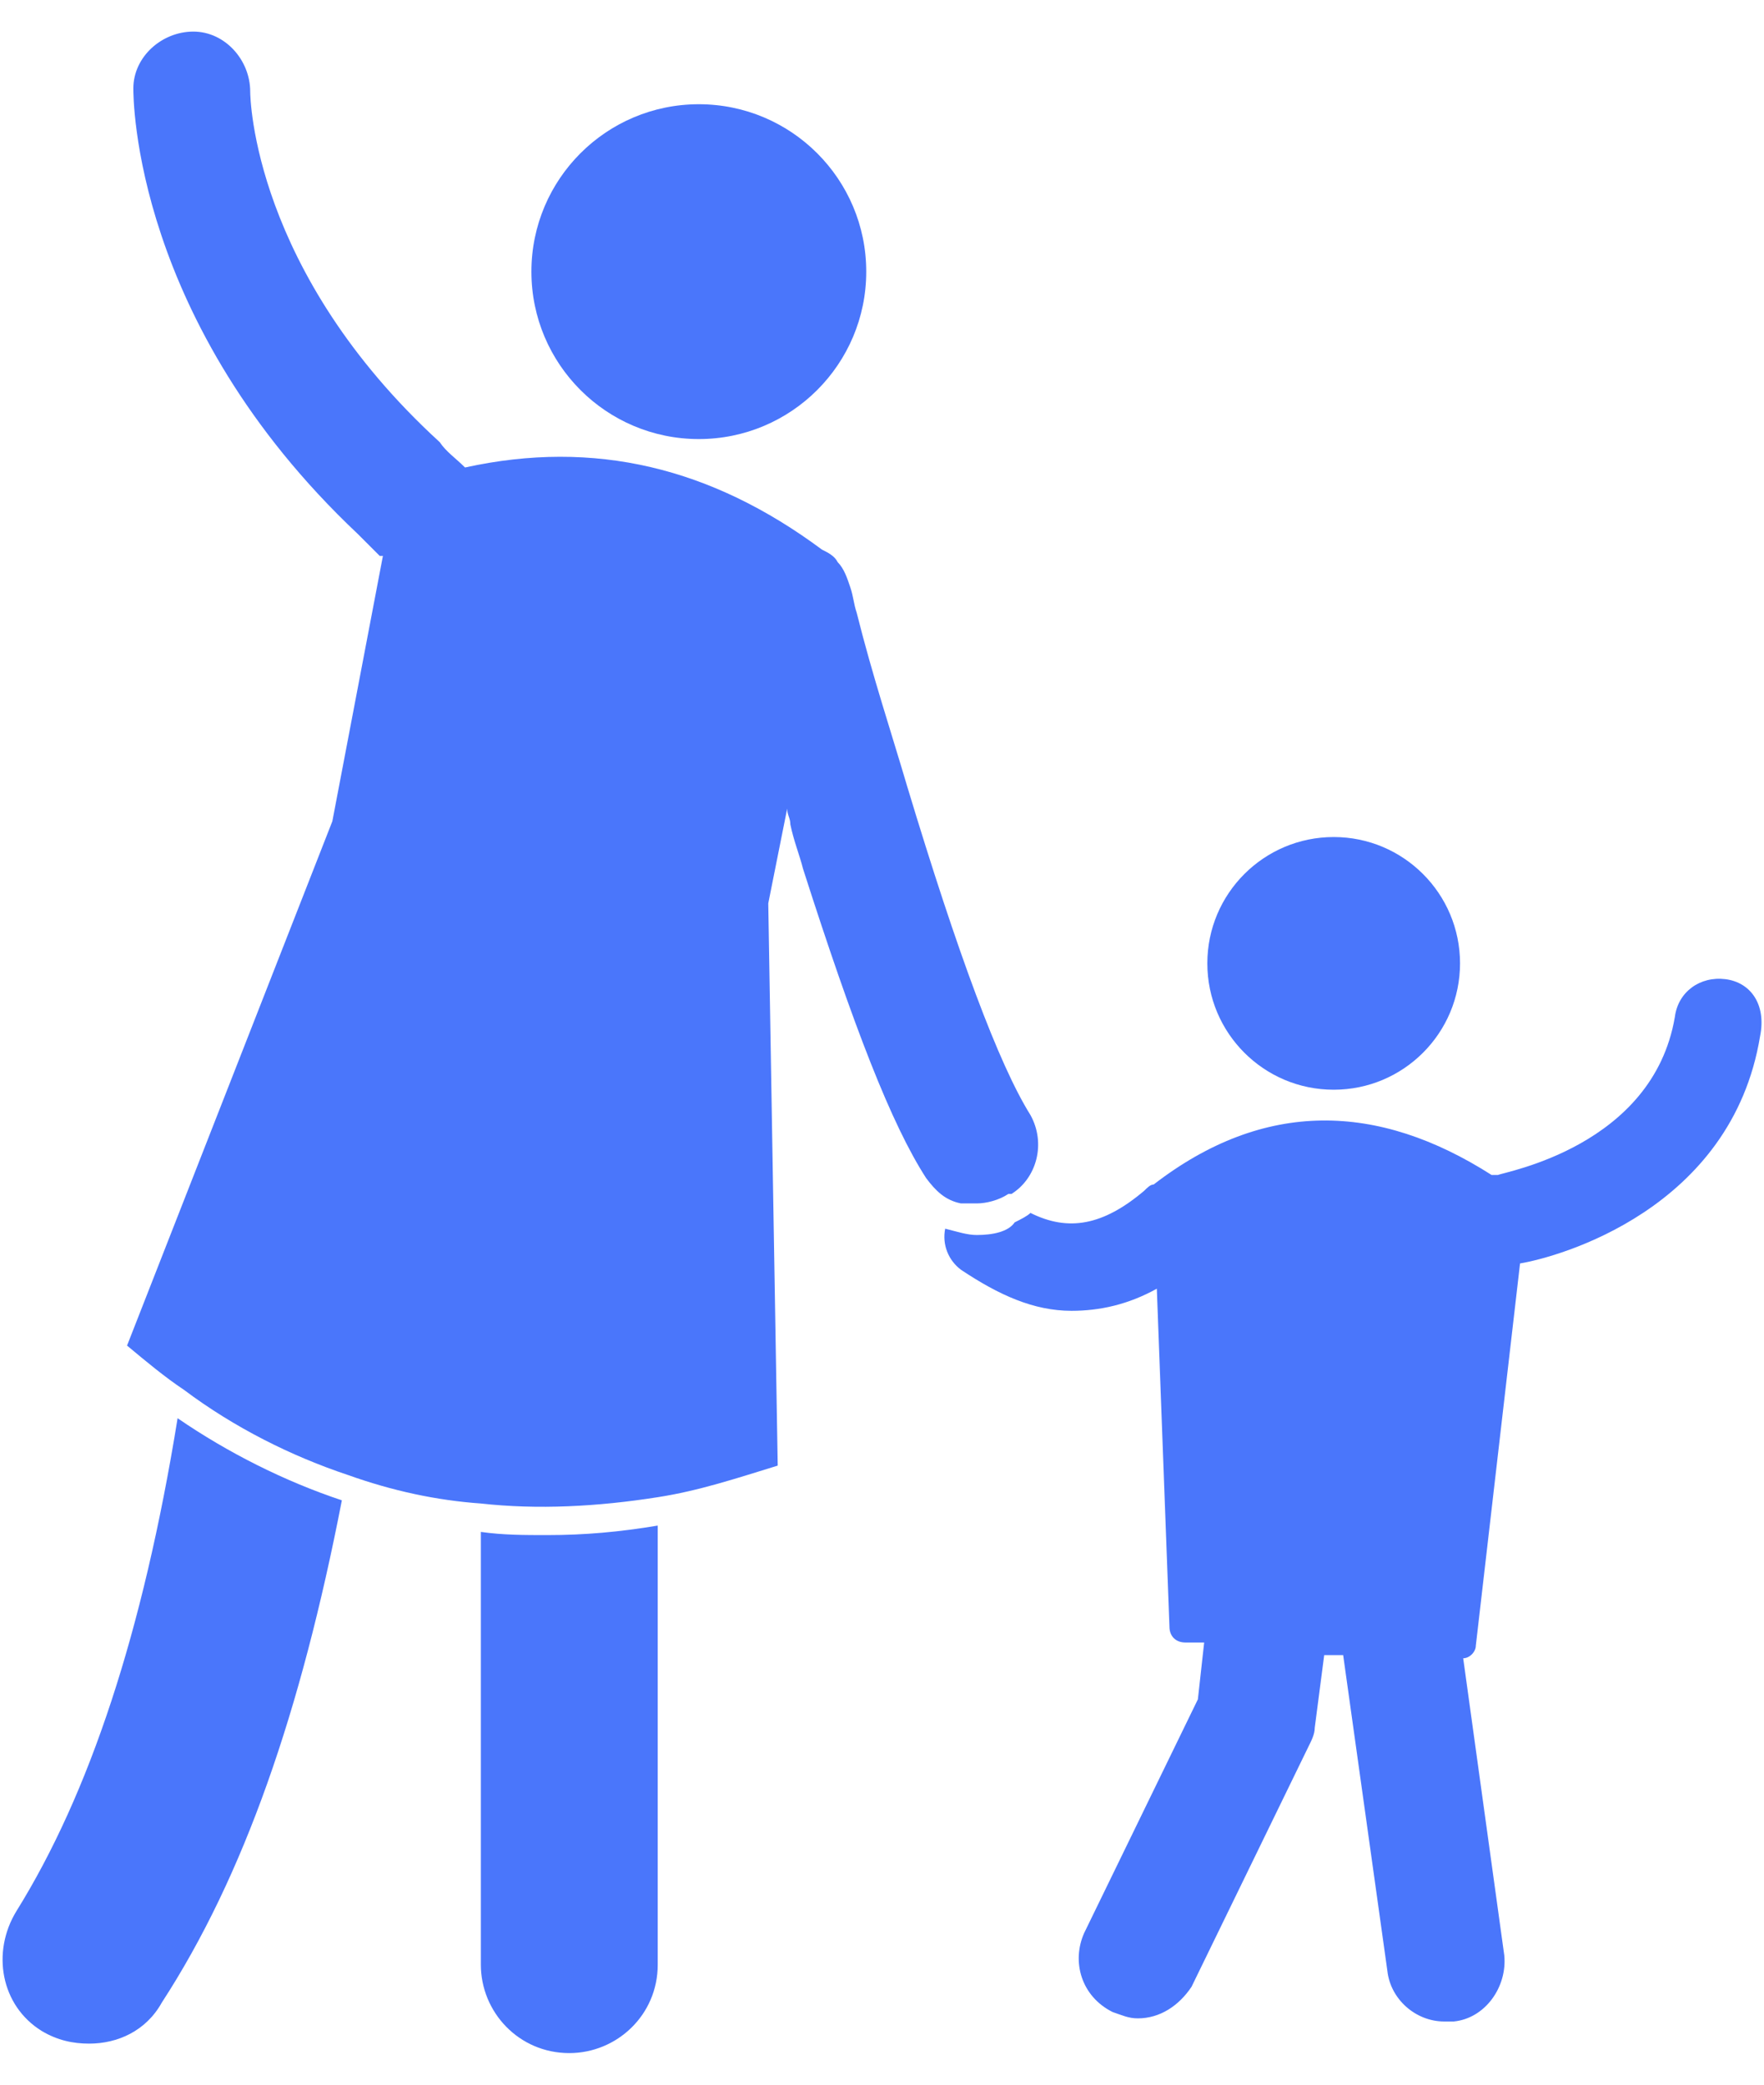 <svg width="44" height="52" viewBox="0 0 44 52" fill="none"
  xmlns="http://www.w3.org/2000/svg">
  <path d="M11.994 38.212V49.006C11.994 50.188 12.94 51.212 14.2 51.212C15.382 51.212 16.406 50.267 16.406 49.006V38.054C15.461 38.212 14.594 38.291 13.649 38.291C13.097 38.291 12.546 38.291 11.994 38.212Z" fill="#4A76FB"/>
  <path d="M0.412 47.667C-0.218 48.691 0.018 50.03 1.042 50.661C1.436 50.897 1.83 50.976 2.224 50.976C2.933 50.976 3.642 50.661 4.036 49.952C6.085 46.8 7.503 42.703 8.527 37.424C7.109 36.952 5.691 36.242 4.43 35.376C3.564 40.733 2.224 44.752 0.412 47.667Z" fill="#4A76FB"/>
  <path d="M17.431 10.952C19.737 10.952 21.607 9.082 21.607 6.776C21.607 4.47 19.737 2.6 17.431 2.6C15.125 2.6 13.255 4.47 13.255 6.776C13.255 9.082 15.125 10.952 17.431 10.952Z" fill="#4A76FB"/>
  <path d="M24.363 30.018C24.599 30.018 24.914 29.94 25.151 29.782H25.229C25.86 29.388 26.096 28.521 25.702 27.812C24.914 26.552 23.89 23.794 22.629 19.618C22.235 18.279 21.763 16.861 21.369 15.285C21.29 15.049 21.29 14.891 21.211 14.655C21.132 14.418 21.053 14.182 20.896 14.024C20.817 13.867 20.66 13.788 20.502 13.709C17.744 11.661 14.829 10.952 11.599 11.661C11.363 11.425 11.126 11.267 10.969 11.03C6.32 6.776 6.241 2.443 6.241 2.285C6.241 1.497 5.611 0.788 4.823 0.788C4.035 0.788 3.326 1.418 3.326 2.206C3.326 2.443 3.326 8.037 8.92 13.315L9.472 13.867H9.551L8.29 20.485L3.169 33.564C3.641 33.958 4.114 34.352 4.587 34.667C5.847 35.612 7.266 36.321 8.684 36.794C9.787 37.188 10.89 37.425 11.993 37.503C13.411 37.661 14.908 37.582 16.405 37.346C17.429 37.188 18.375 36.873 19.399 36.558L19.163 22.534L19.635 20.17C19.635 20.328 19.714 20.406 19.714 20.564C19.793 20.958 19.951 21.352 20.029 21.667C21.29 25.606 22.235 28.049 23.102 29.388C23.338 29.703 23.575 29.94 23.969 30.018H24.363Z" fill="#4A76FB"/>
  <path d="M43.036 24.424C42.406 24.346 41.855 24.739 41.776 25.37C41.224 28.6 37.521 29.23 37.364 29.309C37.285 29.309 37.285 29.309 37.206 29.309C34.37 27.497 31.533 27.418 28.776 29.546C28.697 29.546 28.618 29.624 28.539 29.703C27.515 30.57 26.648 30.727 25.703 30.255C25.624 30.333 25.467 30.412 25.309 30.491C25.151 30.727 24.758 30.806 24.364 30.806C24.127 30.806 23.891 30.727 23.576 30.648C23.497 31.043 23.654 31.436 23.97 31.673C24.915 32.303 25.782 32.697 26.727 32.697C27.436 32.697 28.145 32.539 28.855 32.145L29.17 40.576C29.17 40.812 29.327 40.97 29.564 40.97H30.036L29.879 42.388L27.042 48.218C26.727 48.927 26.964 49.794 27.752 50.188C27.988 50.267 28.145 50.346 28.382 50.346C28.933 50.346 29.406 50.03 29.721 49.558L32.636 43.57C32.715 43.412 32.794 43.255 32.794 43.097L33.03 41.285H33.503L34.606 49.164C34.685 49.873 35.315 50.424 36.024 50.424H36.261C37.048 50.346 37.6 49.558 37.521 48.77L36.497 41.364C36.654 41.364 36.812 41.206 36.812 41.048L37.915 31.515C38.861 31.358 43.194 30.176 43.903 25.843C44.061 25.055 43.667 24.503 43.036 24.424Z" fill="#4A76FB"/>
  <path d="M33.267 27.182C35.007 27.182 36.418 25.771 36.418 24.03C36.418 22.29 35.007 20.879 33.267 20.879C31.526 20.879 30.115 22.29 30.115 24.03C30.115 25.771 31.526 27.182 33.267 27.182Z" fill="#4A76FB"/>
</svg>
  